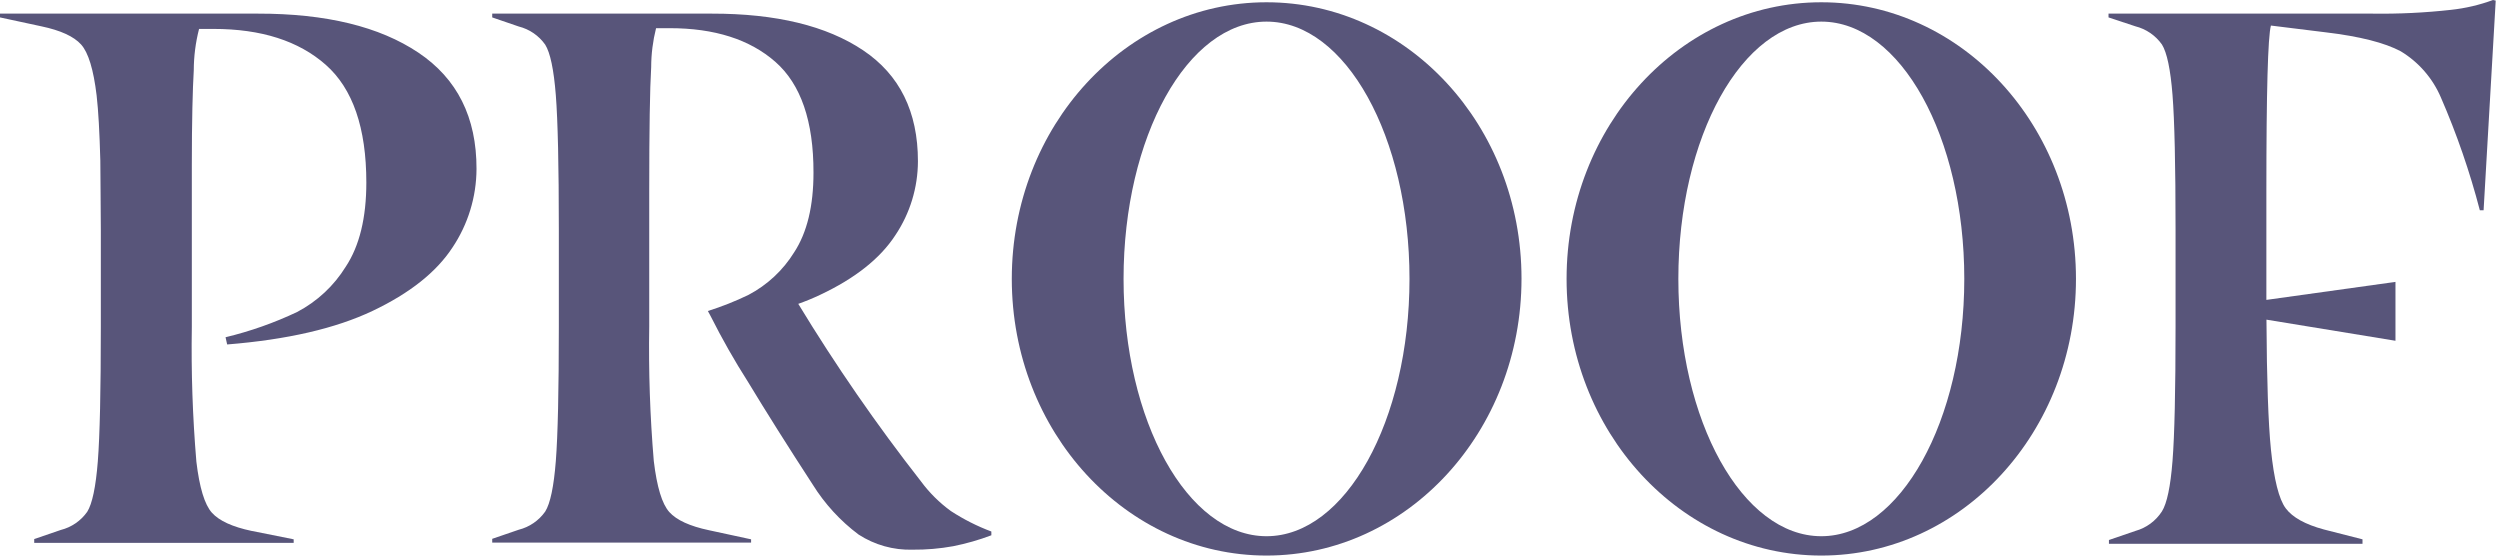 <svg width="144" height="32" viewBox="0 0 144 32" fill="none" xmlns="http://www.w3.org/2000/svg">
<g clip-path="url(#clip0_2_4273)">
<path d="M143.598 0C142.817 0.288 142.003 0.478 141.176 0.567C139.671 0.735 138.156 0.807 136.642 0.785H121.451V1.003L123.001 1.516C123.618 1.671 124.159 2.043 124.527 2.562C124.817 3.027 125.021 3.996 125.137 5.469C125.253 6.941 125.312 9.525 125.312 13.219V18.8C125.312 22.491 125.253 25.075 125.137 26.55C125.021 28.026 124.817 28.995 124.527 29.457C124.173 30.006 123.63 30.406 123.001 30.581L121.475 31.104V31.322H136.08V31.065L133.857 30.498C132.781 30.208 132.048 29.801 131.657 29.278C131.267 28.754 130.982 27.624 130.805 25.887C130.653 24.372 130.567 21.881 130.548 18.412L137.979 19.628V16.237L130.543 17.274V10.977C130.543 5.28 130.63 2.112 130.805 1.472L133.987 1.865C135.925 2.097 137.357 2.461 138.284 2.955C139.314 3.577 140.122 4.507 140.595 5.614C141.51 7.718 142.26 9.89 142.838 12.11H143.055L143.753 0.034L143.598 0Z" fill="#58557A"/>
<path d="M53.048 27.727C50.493 24.461 48.133 21.046 45.98 17.502C46.412 17.349 46.836 17.174 47.249 16.978C49.255 16.032 50.693 14.892 51.565 13.559C52.415 12.295 52.87 10.808 52.873 9.286C52.873 6.438 51.821 4.308 49.715 2.897C47.609 1.486 44.703 0.781 40.996 0.785H28.352V1.003L29.878 1.526C30.496 1.681 31.037 2.052 31.404 2.572C31.695 3.037 31.898 4.006 32.015 5.479C32.131 6.951 32.189 9.535 32.189 13.229V18.809C32.189 22.501 32.131 25.084 32.015 26.56C31.898 28.036 31.695 29.005 31.404 29.466C31.037 29.986 30.496 30.358 29.878 30.513L28.352 31.036V31.254H43.263V31.065L40.841 30.542C39.736 30.309 38.974 29.961 38.554 29.496C38.134 29.03 37.836 28.049 37.658 26.55C37.441 23.973 37.354 21.386 37.396 18.8V10.952C37.396 7.465 37.434 5.102 37.508 3.866C37.51 3.109 37.605 2.356 37.789 1.623H38.574C41.157 1.623 43.185 2.269 44.658 3.56C46.13 4.852 46.864 6.982 46.857 9.95C46.857 11.868 46.487 13.394 45.748 14.527C45.104 15.569 44.192 16.419 43.108 16.988C42.353 17.353 41.573 17.662 40.773 17.913L40.933 18.209C41.586 19.509 42.305 20.775 43.088 22.002C44.151 23.759 45.393 25.729 46.813 27.912C47.507 29.026 48.402 30.002 49.453 30.789C50.379 31.39 51.465 31.694 52.568 31.661C53.351 31.668 54.133 31.602 54.903 31.462C55.652 31.313 56.388 31.103 57.102 30.832V30.615C56.285 30.309 55.503 29.914 54.772 29.437C54.113 28.959 53.532 28.382 53.048 27.727V27.727Z" fill="#58557A"/>
<path d="M72.952 0.131C64.848 0.131 58.279 7.266 58.279 16.063C58.279 24.86 64.848 32 72.952 32C81.056 32 87.639 24.865 87.639 16.049C87.639 7.232 81.056 0.131 72.952 0.131ZM72.952 30.886C68.403 30.886 64.717 24.25 64.717 16.063C64.717 7.877 68.399 1.245 72.952 1.245C77.505 1.245 81.187 7.881 81.187 16.063C81.187 24.245 77.496 30.886 72.952 30.886V30.886Z" fill="#58557A"/>
<path d="M104.908 0.131C96.804 0.131 90.235 7.266 90.235 16.063C90.235 24.86 96.804 32 104.908 32C113.012 32 119.576 24.865 119.576 16.063C119.576 7.261 113.007 0.131 104.908 0.131ZM104.908 30.886C100.36 30.886 96.673 24.25 96.673 16.063C96.673 7.877 100.355 1.245 104.908 1.245C109.462 1.245 113.143 7.881 113.143 16.063C113.143 24.245 109.437 30.886 104.908 30.886V30.886Z" fill="#58557A"/>
<path d="M24.099 3.032C21.858 1.531 18.777 0.781 14.857 0.785H0V1.003L2.383 1.516C3.488 1.749 4.25 2.097 4.67 2.562C5.09 3.027 5.388 4.008 5.566 5.503C5.667 6.38 5.735 7.639 5.779 9.257C5.779 10.4 5.808 11.723 5.808 13.244V18.824C5.808 22.515 5.75 25.099 5.634 26.575C5.517 28.05 5.314 29.019 5.023 29.481C4.656 30.001 4.115 30.372 3.497 30.527L1.971 31.05V31.268H16.916V31.065L14.493 30.581C13.389 30.348 12.627 29.999 12.207 29.534C11.787 29.069 11.489 28.088 11.311 26.589C11.094 24.012 11.007 21.425 11.049 18.839V10.991C11.049 10.483 11.049 10.022 11.049 9.538C11.049 6.942 11.098 5.106 11.161 4.054C11.163 3.249 11.266 2.447 11.466 1.666H12.299C15.047 1.666 17.201 2.354 18.761 3.73C20.321 5.106 21.101 7.366 21.101 10.512C21.101 12.546 20.707 14.161 19.919 15.356C19.235 16.463 18.267 17.366 17.114 17.971C15.794 18.597 14.412 19.084 12.992 19.425L13.084 19.841C16.542 19.564 19.337 18.918 21.469 17.904C23.6 16.89 25.13 15.677 26.056 14.266C26.958 12.924 27.442 11.344 27.447 9.727C27.453 6.762 26.337 4.531 24.099 3.032Z" fill="#58557A"/>
</g>
<defs>
<clipPath id="clip0_2_4273">
<rect width="143.734" height="32" fill="white"/>
</clipPath>
</defs>
</svg>

